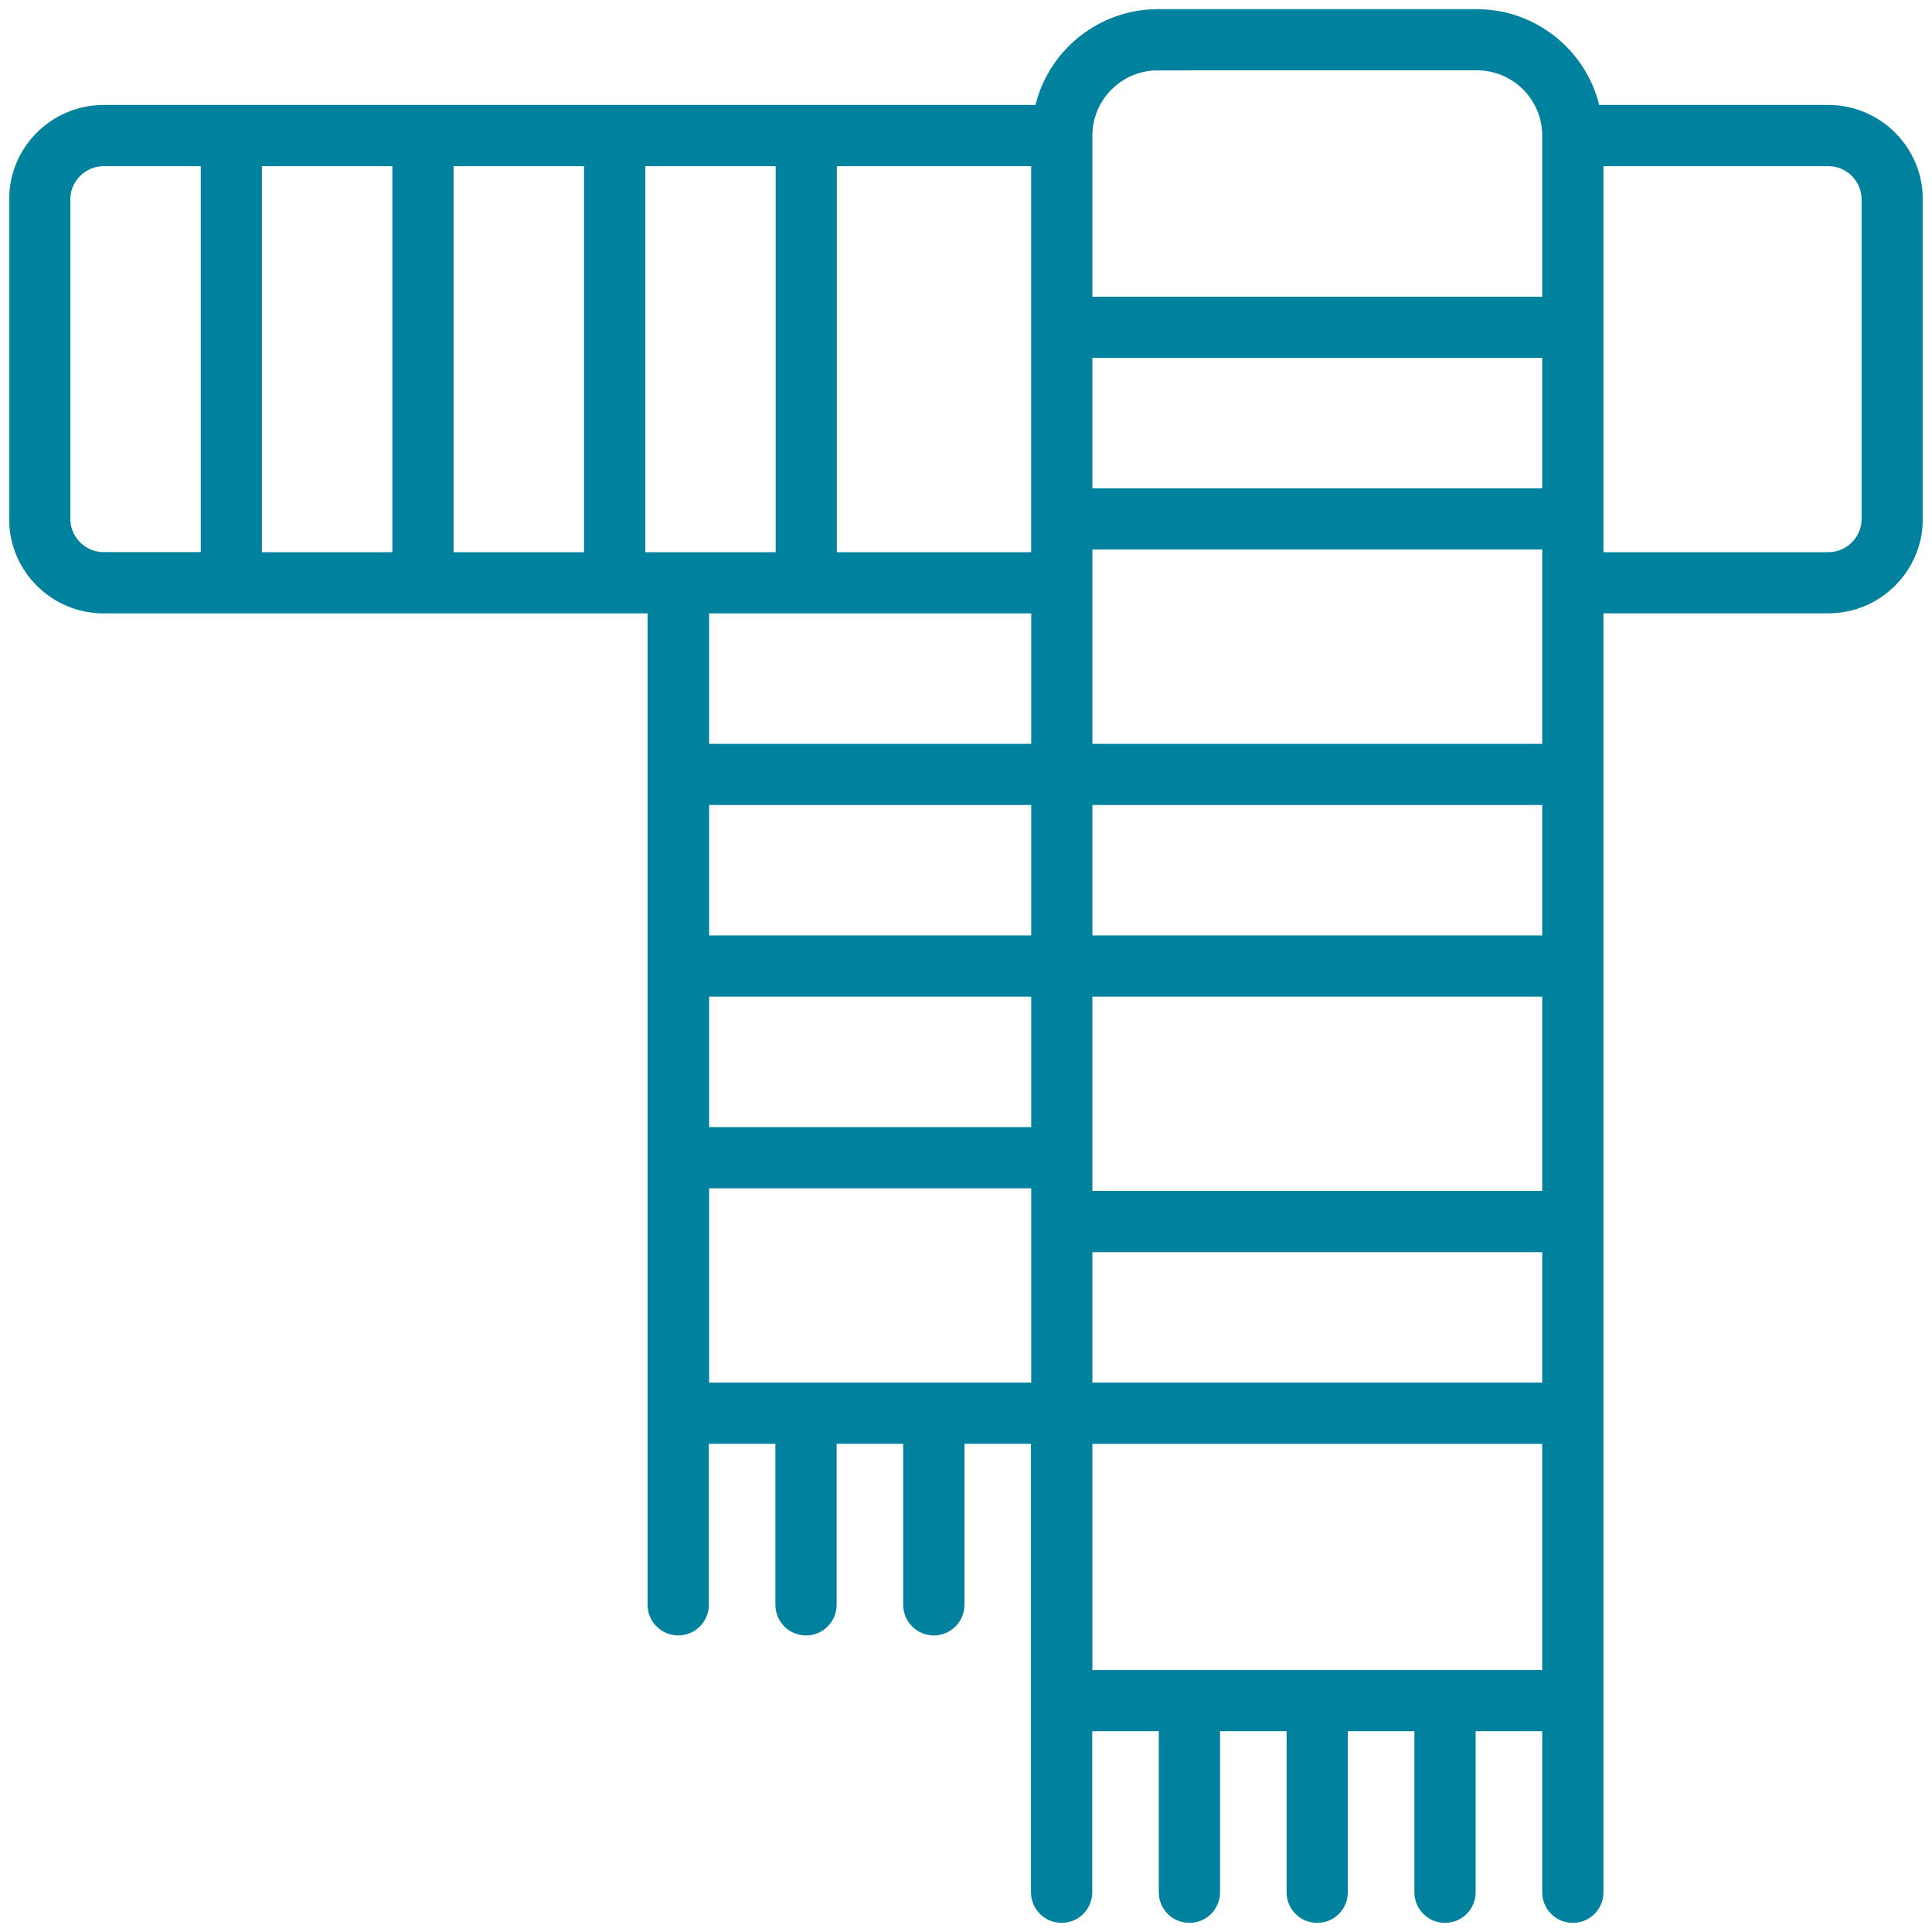 <svg width="85" height="85" viewBox="0 0 85 85" fill="none" xmlns="http://www.w3.org/2000/svg">
<mask id="path-1-outside-1_2598_3555" maskUnits="userSpaceOnUse" x="0" y="0" width="85" height="85" fill="black">
<rect fill="white" width="85" height="85"/>
<path d="M69.198 84C68.786 84 68.451 83.665 68.451 83.253V75.567H64.322V83.253C64.322 83.665 63.987 84 63.575 84C63.163 84 62.828 83.665 62.828 83.253V75.567H58.699V83.253C58.699 83.665 58.364 84 57.952 84C57.54 84 57.205 83.665 57.205 83.253V75.567H53.077V83.253C53.077 83.665 52.741 84 52.329 84C51.917 84 51.582 83.665 51.582 83.253V75.567H47.454V83.253C47.454 83.665 47.119 84 46.707 84C46.295 84 45.959 83.665 45.959 83.253V62.92H41.831V70.606C41.831 71.018 41.496 71.353 41.084 71.353C40.672 71.353 40.337 71.018 40.337 70.606V62.92H36.208V70.606C36.208 71.018 35.873 71.353 35.461 71.353C35.049 71.353 34.714 71.018 34.714 70.606V62.92H30.586V70.606C30.586 71.018 30.25 71.353 29.838 71.353C29.427 71.353 29.091 71.018 29.091 70.606V26.387H4.557C2.596 26.387 1 24.791 1 22.83V8.775C1 6.814 2.596 5.218 4.557 5.218H46.02L46.148 4.723C46.71 2.539 48.68 1.01 50.934 1H64.983C67.234 1.01 69.204 2.539 69.766 4.723L69.894 5.218H80.44C82.4 5.218 83.997 6.814 83.997 8.775V22.827C83.997 24.787 82.4 26.384 80.44 26.384H69.945V83.253C69.945 83.665 69.609 84 69.198 84ZM47.46 74.076H68.451V62.923H47.46V74.076ZM47.46 61.429H68.451V54.491H47.46V61.429ZM30.598 61.429H45.969V51.681H30.598V61.429ZM47.46 52.997H68.451V43.249H47.46V52.997ZM30.598 50.187H45.969V43.249H30.598V50.187ZM47.46 41.755H68.451V34.816H47.46V41.755ZM30.598 41.755H45.969V34.816H30.598V41.755ZM47.46 33.325H68.451V23.577H47.46V33.325ZM30.598 33.325H45.969V26.387H30.598V33.325ZM69.945 24.893H80.44C81.577 24.893 82.502 23.967 82.502 22.83V8.775C82.502 7.638 81.577 6.712 80.44 6.712H69.945V24.893ZM36.218 24.893H45.966V6.712H36.218V24.893ZM27.789 24.893H34.727V6.712H27.789V24.893ZM19.356 24.893H26.294V6.712H19.356V24.893ZM10.924 24.893H17.862V6.712H10.924V24.893ZM4.557 6.712C3.42 6.712 2.494 7.638 2.494 8.775V22.827C2.494 23.963 3.42 24.889 4.557 24.889H9.433V6.712H4.557ZM47.46 22.083H68.451V15.145H47.46V22.083ZM50.931 2.497C49.018 2.497 47.46 4.052 47.46 5.968V13.653H68.451V5.965C68.451 4.052 66.895 2.494 64.98 2.494H50.928L50.931 2.497Z"/>
</mask>
<path d="M69.198 84C68.786 84 68.451 83.665 68.451 83.253V75.567H64.322V83.253C64.322 83.665 63.987 84 63.575 84C63.163 84 62.828 83.665 62.828 83.253V75.567H58.699V83.253C58.699 83.665 58.364 84 57.952 84C57.54 84 57.205 83.665 57.205 83.253V75.567H53.077V83.253C53.077 83.665 52.741 84 52.329 84C51.917 84 51.582 83.665 51.582 83.253V75.567H47.454V83.253C47.454 83.665 47.119 84 46.707 84C46.295 84 45.959 83.665 45.959 83.253V62.92H41.831V70.606C41.831 71.018 41.496 71.353 41.084 71.353C40.672 71.353 40.337 71.018 40.337 70.606V62.92H36.208V70.606C36.208 71.018 35.873 71.353 35.461 71.353C35.049 71.353 34.714 71.018 34.714 70.606V62.92H30.586V70.606C30.586 71.018 30.25 71.353 29.838 71.353C29.427 71.353 29.091 71.018 29.091 70.606V26.387H4.557C2.596 26.387 1 24.791 1 22.83V8.775C1 6.814 2.596 5.218 4.557 5.218H46.02L46.148 4.723C46.71 2.539 48.68 1.01 50.934 1H64.983C67.234 1.01 69.204 2.539 69.766 4.723L69.894 5.218H80.44C82.4 5.218 83.997 6.814 83.997 8.775V22.827C83.997 24.787 82.4 26.384 80.44 26.384H69.945V83.253C69.945 83.665 69.609 84 69.198 84ZM47.46 74.076H68.451V62.923H47.46V74.076ZM47.46 61.429H68.451V54.491H47.46V61.429ZM30.598 61.429H45.969V51.681H30.598V61.429ZM47.46 52.997H68.451V43.249H47.46V52.997ZM30.598 50.187H45.969V43.249H30.598V50.187ZM47.46 41.755H68.451V34.816H47.46V41.755ZM30.598 41.755H45.969V34.816H30.598V41.755ZM47.46 33.325H68.451V23.577H47.46V33.325ZM30.598 33.325H45.969V26.387H30.598V33.325ZM69.945 24.893H80.44C81.577 24.893 82.502 23.967 82.502 22.83V8.775C82.502 7.638 81.577 6.712 80.44 6.712H69.945V24.893ZM36.218 24.893H45.966V6.712H36.218V24.893ZM27.789 24.893H34.727V6.712H27.789V24.893ZM19.356 24.893H26.294V6.712H19.356V24.893ZM10.924 24.893H17.862V6.712H10.924V24.893ZM4.557 6.712C3.42 6.712 2.494 7.638 2.494 8.775V22.827C2.494 23.963 3.42 24.889 4.557 24.889H9.433V6.712H4.557ZM47.46 22.083H68.451V15.145H47.46V22.083ZM50.931 2.497C49.018 2.497 47.46 4.052 47.46 5.968V13.653H68.451V5.965C68.451 4.052 66.895 2.494 64.98 2.494H50.928L50.931 2.497Z" fill="#00819D"/>
<path d="M69.198 84C68.786 84 68.451 83.665 68.451 83.253V75.567H64.322V83.253C64.322 83.665 63.987 84 63.575 84C63.163 84 62.828 83.665 62.828 83.253V75.567H58.699V83.253C58.699 83.665 58.364 84 57.952 84C57.54 84 57.205 83.665 57.205 83.253V75.567H53.077V83.253C53.077 83.665 52.741 84 52.329 84C51.917 84 51.582 83.665 51.582 83.253V75.567H47.454V83.253C47.454 83.665 47.119 84 46.707 84C46.295 84 45.959 83.665 45.959 83.253V62.92H41.831V70.606C41.831 71.018 41.496 71.353 41.084 71.353C40.672 71.353 40.337 71.018 40.337 70.606V62.92H36.208V70.606C36.208 71.018 35.873 71.353 35.461 71.353C35.049 71.353 34.714 71.018 34.714 70.606V62.92H30.586V70.606C30.586 71.018 30.25 71.353 29.838 71.353C29.427 71.353 29.091 71.018 29.091 70.606V26.387H4.557C2.596 26.387 1 24.791 1 22.83V8.775C1 6.814 2.596 5.218 4.557 5.218H46.02L46.148 4.723C46.71 2.539 48.68 1.01 50.934 1H64.983C67.234 1.01 69.204 2.539 69.766 4.723L69.894 5.218H80.44C82.4 5.218 83.997 6.814 83.997 8.775V22.827C83.997 24.787 82.4 26.384 80.44 26.384H69.945V83.253C69.945 83.665 69.609 84 69.198 84ZM47.46 74.076H68.451V62.923H47.46V74.076ZM47.46 61.429H68.451V54.491H47.46V61.429ZM30.598 61.429H45.969V51.681H30.598V61.429ZM47.46 52.997H68.451V43.249H47.46V52.997ZM30.598 50.187H45.969V43.249H30.598V50.187ZM47.46 41.755H68.451V34.816H47.46V41.755ZM30.598 41.755H45.969V34.816H30.598V41.755ZM47.46 33.325H68.451V23.577H47.46V33.325ZM30.598 33.325H45.969V26.387H30.598V33.325ZM69.945 24.893H80.44C81.577 24.893 82.502 23.967 82.502 22.83V8.775C82.502 7.638 81.577 6.712 80.44 6.712H69.945V24.893ZM36.218 24.893H45.966V6.712H36.218V24.893ZM27.789 24.893H34.727V6.712H27.789V24.893ZM19.356 24.893H26.294V6.712H19.356V24.893ZM10.924 24.893H17.862V6.712H10.924V24.893ZM4.557 6.712C3.42 6.712 2.494 7.638 2.494 8.775V22.827C2.494 23.963 3.42 24.889 4.557 24.889H9.433V6.712H4.557ZM47.46 22.083H68.451V15.145H47.46V22.083ZM50.931 2.497C49.018 2.497 47.46 4.052 47.46 5.968V13.653H68.451V5.965C68.451 4.052 66.895 2.494 64.98 2.494H50.928L50.931 2.497Z" stroke="#00819D" stroke-width="1.2" mask="url(#path-1-outside-1_2598_3555)"/>
</svg>
